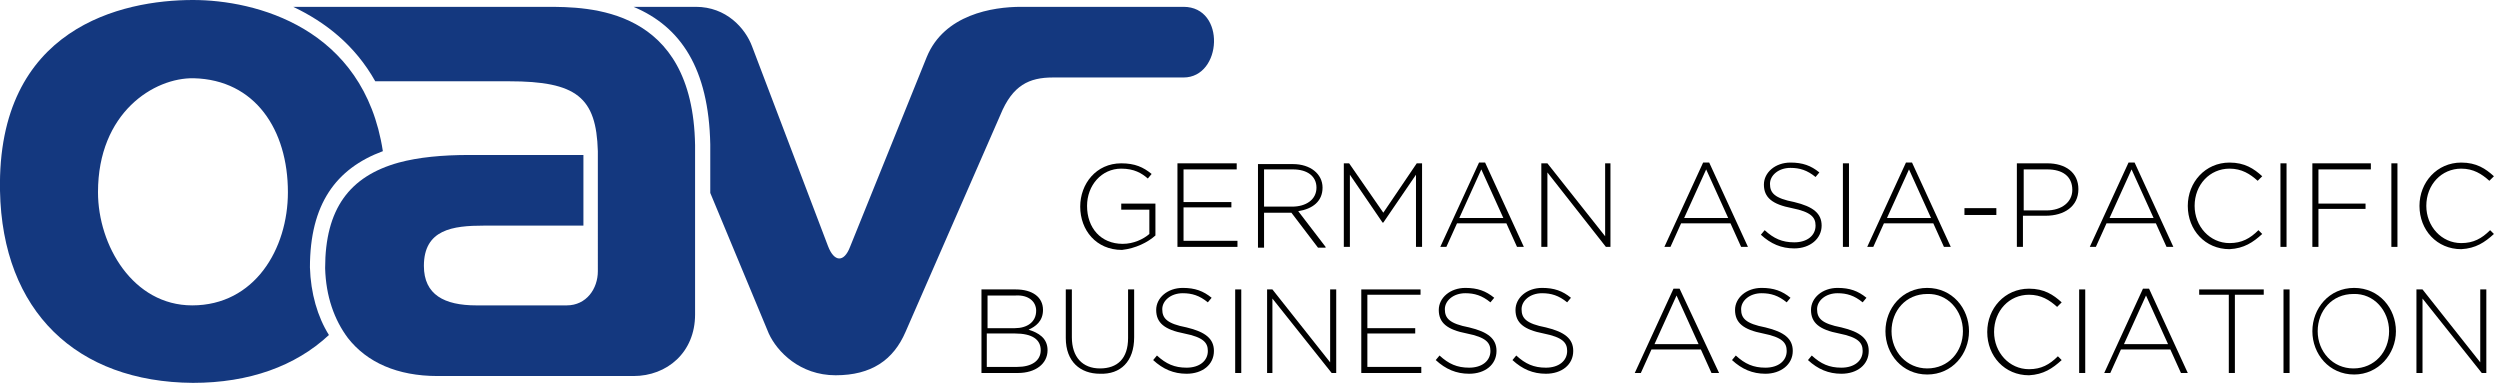 <?xml version="1.0" encoding="utf-8"?>
<!-- Generator: Adobe Illustrator 28.1.0, SVG Export Plug-In . SVG Version: 6.00 Build 0)  -->
<svg version="1.1" id="Ebene_1" xmlns="http://www.w3.org/2000/svg" xmlns:xlink="http://www.w3.org/1999/xlink" x="0px" y="0px"
	 viewBox="0 0 329.1 50.4" style="enable-background:new 0 0 329.1 50.4;" xml:space="preserve">
<style type="text/css">
	.st0{fill:#14387F;}
	.st1{fill-rule:evenodd;clip-rule:evenodd;}
</style>
<path class="st0" d="M134.4,0.9h3.6h17.8c5.6,0,5.1,9.3,0,9.3h-17.2c-3.1,0-5.3,1-6.9,4.9l-12.5,28.6c-1.6,3.7-4.5,5.7-9.2,5.7
	c-4.7,0-7.7-3.1-8.8-5.5l-7.7-18.5V19c-0.2-10-3.9-15.5-10.1-18.1h8.2c4,0,6.5,2.8,7.4,5.2L109,32.4c0.8,2.1,2.1,2.2,2.9,0.1
	l10.1-25C124.3,1.9,130.7,0.9,134.4,0.9L134.4,0.9z"/>
<path class="st0" d="M25.3,40.2c8.2,0,12.6-7.4,12.6-14.9c0-8.2-4.3-14.8-12.4-15c-5.2-0.1-12.6,4.5-12.6,15
	C12.9,32.3,17.5,40.2,25.3,40.2L25.3,40.2z M25.4,0c8.2,0,22.5,3.6,25,19.9c-6.2,2.3-9.6,7-9.6,15.3c0.1,3.4,1,6.5,2.5,8.9
	c-4.4,4.1-10.5,6.3-17.9,6.3C10.1,50.3,0.3,41,0,25.1C-0.4,3.6,16.1,0,25.4,0L25.4,0z"/>
<path class="st0" d="M91.5,19.1v22.3c0,5-3.7,8.1-8.1,8.1h-11H57.6c-5.3,0-9.3-1.8-11.8-5c-1.8-2.4-2.9-5.5-3-9.2
	c0-7.8,3.2-12.1,9.7-13.9c2.6-0.7,5.7-1,9.3-1h10.6h4.4v9.3h-4.4h-8.7c-4.1,0-7.9,0.5-7.9,5.3c0,3.8,2.7,5.2,6.9,5.2h9.6h2.3
	c2.6,0,4.1-2.2,4.1-4.5V19.9c-0.2-7.1-2.8-9.2-11.7-9.2H49.4c-2.7-4.8-6.6-7.8-10.8-9.8h33.3C77.5,0.9,91.2,0.9,91.5,19.1L91.5,19.1
	z"/>
<path class="st1" d="M137.9,46.1L137.9,46.1c0-1.6-1.2-2.3-2.5-2.7c0.9-0.4,1.9-1.1,1.9-2.6v0c0-1.7-1.4-2.7-3.6-2.7h-4.5v11h4.8
	C136.3,49.1,137.9,47.9,137.9,46.1L137.9,46.1z M136.4,40.9c0,1.5-1.2,2.3-2.8,2.3H130v-4.3h3.7C135.4,38.8,136.4,39.7,136.4,40.9
	L136.4,40.9L136.4,40.9z M137,46.1c0,1.4-1.2,2.2-3.1,2.2h-4v-4.4h3.7C135.9,43.9,137,44.7,137,46.1L137,46.1L137,46.1z"/>
<path d="M149.3,44.4v-6.3h-0.8v6.4c0,2.7-1.4,4-3.7,4c-2.3,0-3.7-1.5-3.7-4.1v-6.3h-0.8v6.4c0,3.1,1.9,4.7,4.5,4.7
	C147.5,49.3,149.3,47.6,149.3,44.4L149.3,44.4z"/>
<path d="M159.8,46.2L159.8,46.2c0-1.6-1.1-2.5-3.6-3.1c-2.6-0.5-3.2-1.2-3.2-2.4v0c0-1.1,1.1-2.1,2.7-2.1c1.2,0,2.2,0.3,3.3,1.2
	l0.5-0.6c-1.1-0.9-2.2-1.3-3.8-1.3c-2,0-3.5,1.3-3.5,2.9v0c0,1.7,1.1,2.6,3.7,3.1c2.5,0.5,3.1,1.2,3.1,2.3v0c0,1.3-1.1,2.2-2.8,2.2
	c-1.6,0-2.7-0.5-3.9-1.6l-0.5,0.6c1.3,1.2,2.7,1.8,4.4,1.8C158.3,49.2,159.8,48,159.8,46.2L159.8,46.2z"/>
<polygon points="163.4,49.1 163.4,38.1 162.6,38.1 162.6,49.1 163.4,49.1 "/>
<polygon points="175.9,49.1 175.9,38.1 175.1,38.1 175.1,47.7 167.5,38.1 166.8,38.1 166.8,49.1 167.5,49.1 167.5,39.3 175.3,49.1 
	175.9,49.1 "/>
<polygon points="187.1,49.1 187.1,48.3 180,48.3 180,43.9 186.3,43.9 186.3,43.2 180,43.2 180,38.8 187,38.8 187,38.1 179.2,38.1 
	179.2,49.1 187.1,49.1 "/>
<path d="M197,46.2L197,46.2c0-1.6-1.1-2.5-3.6-3.1c-2.6-0.5-3.2-1.2-3.2-2.4v0c0-1.1,1.1-2.1,2.7-2.1c1.2,0,2.2,0.3,3.3,1.2l0.5-0.6
	c-1.1-0.9-2.2-1.3-3.8-1.3c-2,0-3.5,1.3-3.5,2.9v0c0,1.7,1.1,2.6,3.7,3.1c2.5,0.5,3.1,1.2,3.1,2.3v0c0,1.3-1.1,2.2-2.8,2.2
	c-1.6,0-2.7-0.5-3.9-1.6l-0.5,0.6c1.3,1.2,2.7,1.8,4.4,1.8C195.5,49.2,197,48,197,46.2L197,46.2z"/>
<path d="M207.1,46.2L207.1,46.2c0-1.6-1.1-2.5-3.6-3.1c-2.6-0.5-3.2-1.2-3.2-2.4v0c0-1.1,1.1-2.1,2.7-2.1c1.2,0,2.2,0.3,3.3,1.2
	l0.5-0.6c-1.1-0.9-2.2-1.3-3.8-1.3c-2,0-3.5,1.3-3.5,2.9v0c0,1.7,1.1,2.6,3.7,3.1c2.5,0.5,3.1,1.2,3.1,2.3v0c0,1.3-1.1,2.2-2.8,2.2
	c-1.6,0-2.7-0.5-3.9-1.6l-0.5,0.6c1.3,1.2,2.7,1.8,4.4,1.8C205.6,49.2,207.1,48,207.1,46.2L207.1,46.2z"/>
<path class="st1" d="M226.3,49.1L221.1,38h-0.8l-5.1,11.1h0.8l1.4-3.1h6.5l1.4,3.1H226.3L226.3,49.1z M223.6,45.3h-5.8l2.9-6.4
	L223.6,45.3L223.6,45.3z"/>
<path d="M236,46.2L236,46.2c0-1.6-1.1-2.5-3.6-3.1c-2.6-0.5-3.2-1.2-3.2-2.4v0c0-1.1,1.1-2.1,2.7-2.1c1.2,0,2.2,0.3,3.3,1.2l0.5-0.6
	c-1.1-0.9-2.2-1.3-3.8-1.3c-2,0-3.5,1.3-3.5,2.9v0c0,1.7,1.1,2.6,3.7,3.1c2.5,0.5,3.1,1.2,3.1,2.3v0c0,1.3-1.1,2.2-2.8,2.2
	c-1.6,0-2.7-0.5-3.9-1.6l-0.5,0.6c1.3,1.2,2.7,1.8,4.4,1.8C234.4,49.2,236,48,236,46.2L236,46.2z"/>
<path d="M246,46.2L246,46.2c0-1.6-1.1-2.5-3.6-3.1c-2.6-0.5-3.2-1.2-3.2-2.4v0c0-1.1,1.1-2.1,2.7-2.1c1.2,0,2.2,0.3,3.3,1.2l0.5-0.6
	c-1.1-0.9-2.2-1.3-3.8-1.3c-2,0-3.5,1.3-3.5,2.9v0c0,1.7,1.1,2.6,3.7,3.1c2.5,0.5,3.1,1.2,3.1,2.3v0c0,1.3-1.1,2.2-2.8,2.2
	c-1.6,0-2.7-0.5-3.9-1.6l-0.5,0.6c1.3,1.2,2.7,1.8,4.4,1.8C244.5,49.2,246,48,246,46.2L246,46.2z"/>
<path class="st1" d="M259.2,43.6C259.3,43.6,259.3,43.6,259.2,43.6c0-3-2.2-5.7-5.5-5.7c-3.3,0-5.5,2.7-5.5,5.7v0
	c0,3,2.2,5.7,5.5,5.7C257,49.3,259.2,46.6,259.2,43.6L259.2,43.6z M258.4,43.6c0,2.7-1.9,4.9-4.7,4.9c-2.7,0-4.7-2.2-4.7-4.9v0
	c0-2.7,1.9-4.9,4.7-4.9C256.4,38.6,258.4,40.9,258.4,43.6L258.4,43.6L258.4,43.6z"/>
<path d="M271.4,47.4l-0.5-0.5c-1.1,1.1-2.2,1.7-3.8,1.7c-2.6,0-4.6-2.2-4.6-4.9v0c0-2.8,2-4.9,4.6-4.9c1.6,0,2.7,0.7,3.7,1.6
	l0.6-0.6c-1.1-1-2.3-1.8-4.3-1.8c-3.2,0-5.5,2.6-5.5,5.7v0c0,3.2,2.3,5.7,5.5,5.7C269,49.3,270.2,48.5,271.4,47.4L271.4,47.4z"/>
<polygon points="274.5,49.1 274.5,38.1 273.7,38.1 273.7,49.1 274.5,49.1 "/>
<path class="st1" d="M288,49.1L282.9,38h-0.8L277,49.1h0.8l1.4-3.1h6.5l1.4,3.1H288L288,49.1z M285.4,45.3h-5.8l2.9-6.4L285.4,45.3
	L285.4,45.3z"/>
<polygon points="298,38.8 298,38.1 289.5,38.1 289.5,38.8 293.4,38.8 293.4,49.1 294.2,49.1 294.2,38.8 298,38.8 "/>
<polygon points="301.4,49.1 301.4,38.1 300.6,38.1 300.6,49.1 301.4,49.1 "/>
<path class="st1" d="M315.4,43.6C315.4,43.6,315.4,43.6,315.4,43.6c0-3-2.2-5.7-5.5-5.7c-3.3,0-5.5,2.7-5.5,5.7v0
	c0,3,2.2,5.7,5.5,5.7C313.1,49.3,315.4,46.6,315.4,43.6L315.4,43.6z M314.5,43.6c0,2.7-1.9,4.9-4.7,4.9c-2.7,0-4.7-2.2-4.7-4.9v0
	c0-2.7,1.9-4.9,4.7-4.9C312.5,38.6,314.5,40.9,314.5,43.6L314.5,43.6L314.5,43.6z"/>
<polygon points="327.3,49.1 327.3,38.1 326.5,38.1 326.5,47.7 318.9,38.1 318.1,38.1 318.1,49.1 318.9,49.1 318.9,39.3 326.7,49.1 
	327.3,49.1 "/>
<path d="M152.1,31v-4.2h-4.5v0.8h3.7v3.2c-0.8,0.7-2.1,1.3-3.5,1.3c-2.9,0-4.7-2.1-4.7-5v0c0-2.7,1.9-4.9,4.5-4.9
	c1.7,0,2.7,0.6,3.5,1.3l0.5-0.6c-1.1-0.9-2.2-1.4-4-1.4c-3.3,0-5.4,2.7-5.4,5.7v0c0,3.1,2.1,5.7,5.5,5.7
	C149.5,32.7,151.1,31.9,152.1,31L152.1,31z"/>
<polygon points="162.9,32.5 162.9,31.7 155.8,31.7 155.8,27.3 162.1,27.3 162.1,26.6 155.8,26.6 155.8,22.3 162.8,22.3 162.8,21.5 
	155,21.5 155,32.5 162.9,32.5 "/>
<path class="st1" d="M174.5,32.5l-3.6-4.7c1.9-0.3,3.2-1.3,3.2-3.1v0c0-1.8-1.6-3.1-3.9-3.1h-4.6v11h0.8V28h3.6l3.5,4.6H174.5
	L174.5,32.5z M173.3,24.7c0,1.6-1.4,2.5-3.2,2.5h-3.7v-4.9h3.8C172.1,22.3,173.3,23.2,173.3,24.7L173.3,24.7L173.3,24.7z"/>
<polygon points="187.2,32.5 187.2,21.5 186.5,21.5 182.1,28 177.6,21.5 176.9,21.5 176.9,32.5 177.7,32.5 177.7,23 182,29.3 
	182.1,29.3 186.4,23 186.4,32.5 187.2,32.5 "/>
<path class="st1" d="M200.6,32.5l-5.1-11.1h-0.8l-5.1,11.1h0.8l1.4-3.1h6.5l1.4,3.1H200.6L200.6,32.5z M197.9,28.7h-5.8l2.9-6.4
	L197.9,28.7L197.9,28.7z"/>
<polygon points="212,32.5 212,21.5 211.3,21.5 211.3,31.1 203.7,21.5 202.9,21.5 202.9,32.5 203.7,32.5 203.7,22.7 211.4,32.5 
	212,32.5 "/>
<path class="st1" d="M230.1,32.5L225,21.4h-0.8l-5.1,11.1h0.8l1.4-3.1h6.5l1.4,3.1H230.1L230.1,32.5z M227.5,28.7h-5.8l2.9-6.4
	L227.5,28.7L227.5,28.7z"/>
<path d="M239.8,29.7L239.8,29.7c0-1.6-1.1-2.5-3.6-3.1c-2.6-0.5-3.2-1.2-3.2-2.4v0c0-1.1,1.1-2.1,2.7-2.1c1.2,0,2.2,0.3,3.3,1.2
	l0.5-0.6c-1.1-0.9-2.2-1.3-3.8-1.3c-2,0-3.5,1.3-3.5,2.9v0c0,1.7,1.1,2.6,3.7,3.1c2.5,0.5,3.1,1.2,3.1,2.3v0c0,1.3-1.1,2.2-2.8,2.2
	c-1.6,0-2.7-0.5-3.9-1.6l-0.5,0.6c1.3,1.2,2.7,1.8,4.4,1.8C238.3,32.7,239.8,31.4,239.8,29.7L239.8,29.7z"/>
<polygon points="243.4,32.5 243.4,21.5 242.6,21.5 242.6,32.5 243.4,32.5 "/>
<path class="st1" d="M256.8,32.5l-5.1-11.1h-0.8l-5.1,11.1h0.8l1.4-3.1h6.5l1.4,3.1H256.8L256.8,32.5z M254.2,28.7h-5.8l2.9-6.4
	L254.2,28.7L254.2,28.7z"/>
<polygon points="262.8,28.3 262.8,27.4 258.6,27.4 258.6,28.3 262.8,28.3 "/>
<path class="st1" d="M273.6,24.9L273.6,24.9c0-2.2-1.7-3.4-4.1-3.4h-4v11h0.8v-4.1h3C271.7,28.4,273.6,27.2,273.6,24.9L273.6,24.9z
	 M272.8,25c0,1.6-1.4,2.7-3.4,2.7h-3v-5.4h3.1C271.5,22.3,272.8,23.2,272.8,25L272.8,25L272.8,25z"/>
<path class="st1" d="M286.1,32.5L281,21.4h-0.8l-5.1,11.1h0.8l1.4-3.1h6.5l1.4,3.1H286.1L286.1,32.5z M283.5,28.7h-5.8l2.9-6.4
	L283.5,28.7L283.5,28.7z"/>
<path d="M297.8,30.8l-0.5-0.5c-1.1,1.1-2.2,1.7-3.8,1.7c-2.6,0-4.6-2.2-4.6-4.9v0c0-2.8,2-4.9,4.6-4.9c1.6,0,2.7,0.7,3.7,1.6
	l0.6-0.6c-1.1-1-2.3-1.8-4.3-1.8c-3.2,0-5.5,2.6-5.5,5.7v0c0,3.2,2.3,5.7,5.5,5.7C295.4,32.7,296.6,31.9,297.8,30.8L297.8,30.8z"/>
<polygon points="301,32.5 301,21.5 300.2,21.5 300.2,32.5 301,32.5 "/>
<polygon points="312.1,22.3 312.1,21.5 304.4,21.5 304.4,32.5 305.2,32.5 305.2,27.5 311.4,27.5 311.4,26.8 305.2,26.8 305.2,22.3 
	312.1,22.3 "/>
<polygon points="315.6,32.5 315.6,21.5 314.8,21.5 314.8,32.5 315.6,32.5 "/>
<path d="M328.3,30.8l-0.5-0.5c-1.1,1.1-2.2,1.7-3.8,1.7c-2.6,0-4.6-2.2-4.6-4.9v0c0-2.8,2-4.9,4.6-4.9c1.6,0,2.7,0.7,3.7,1.6
	l0.6-0.6c-1.1-1-2.3-1.8-4.3-1.8c-3.2,0-5.5,2.6-5.5,5.7v0c0,3.2,2.3,5.7,5.5,5.7C325.9,32.7,327.1,31.9,328.3,30.8L328.3,30.8z"/>
</svg>
